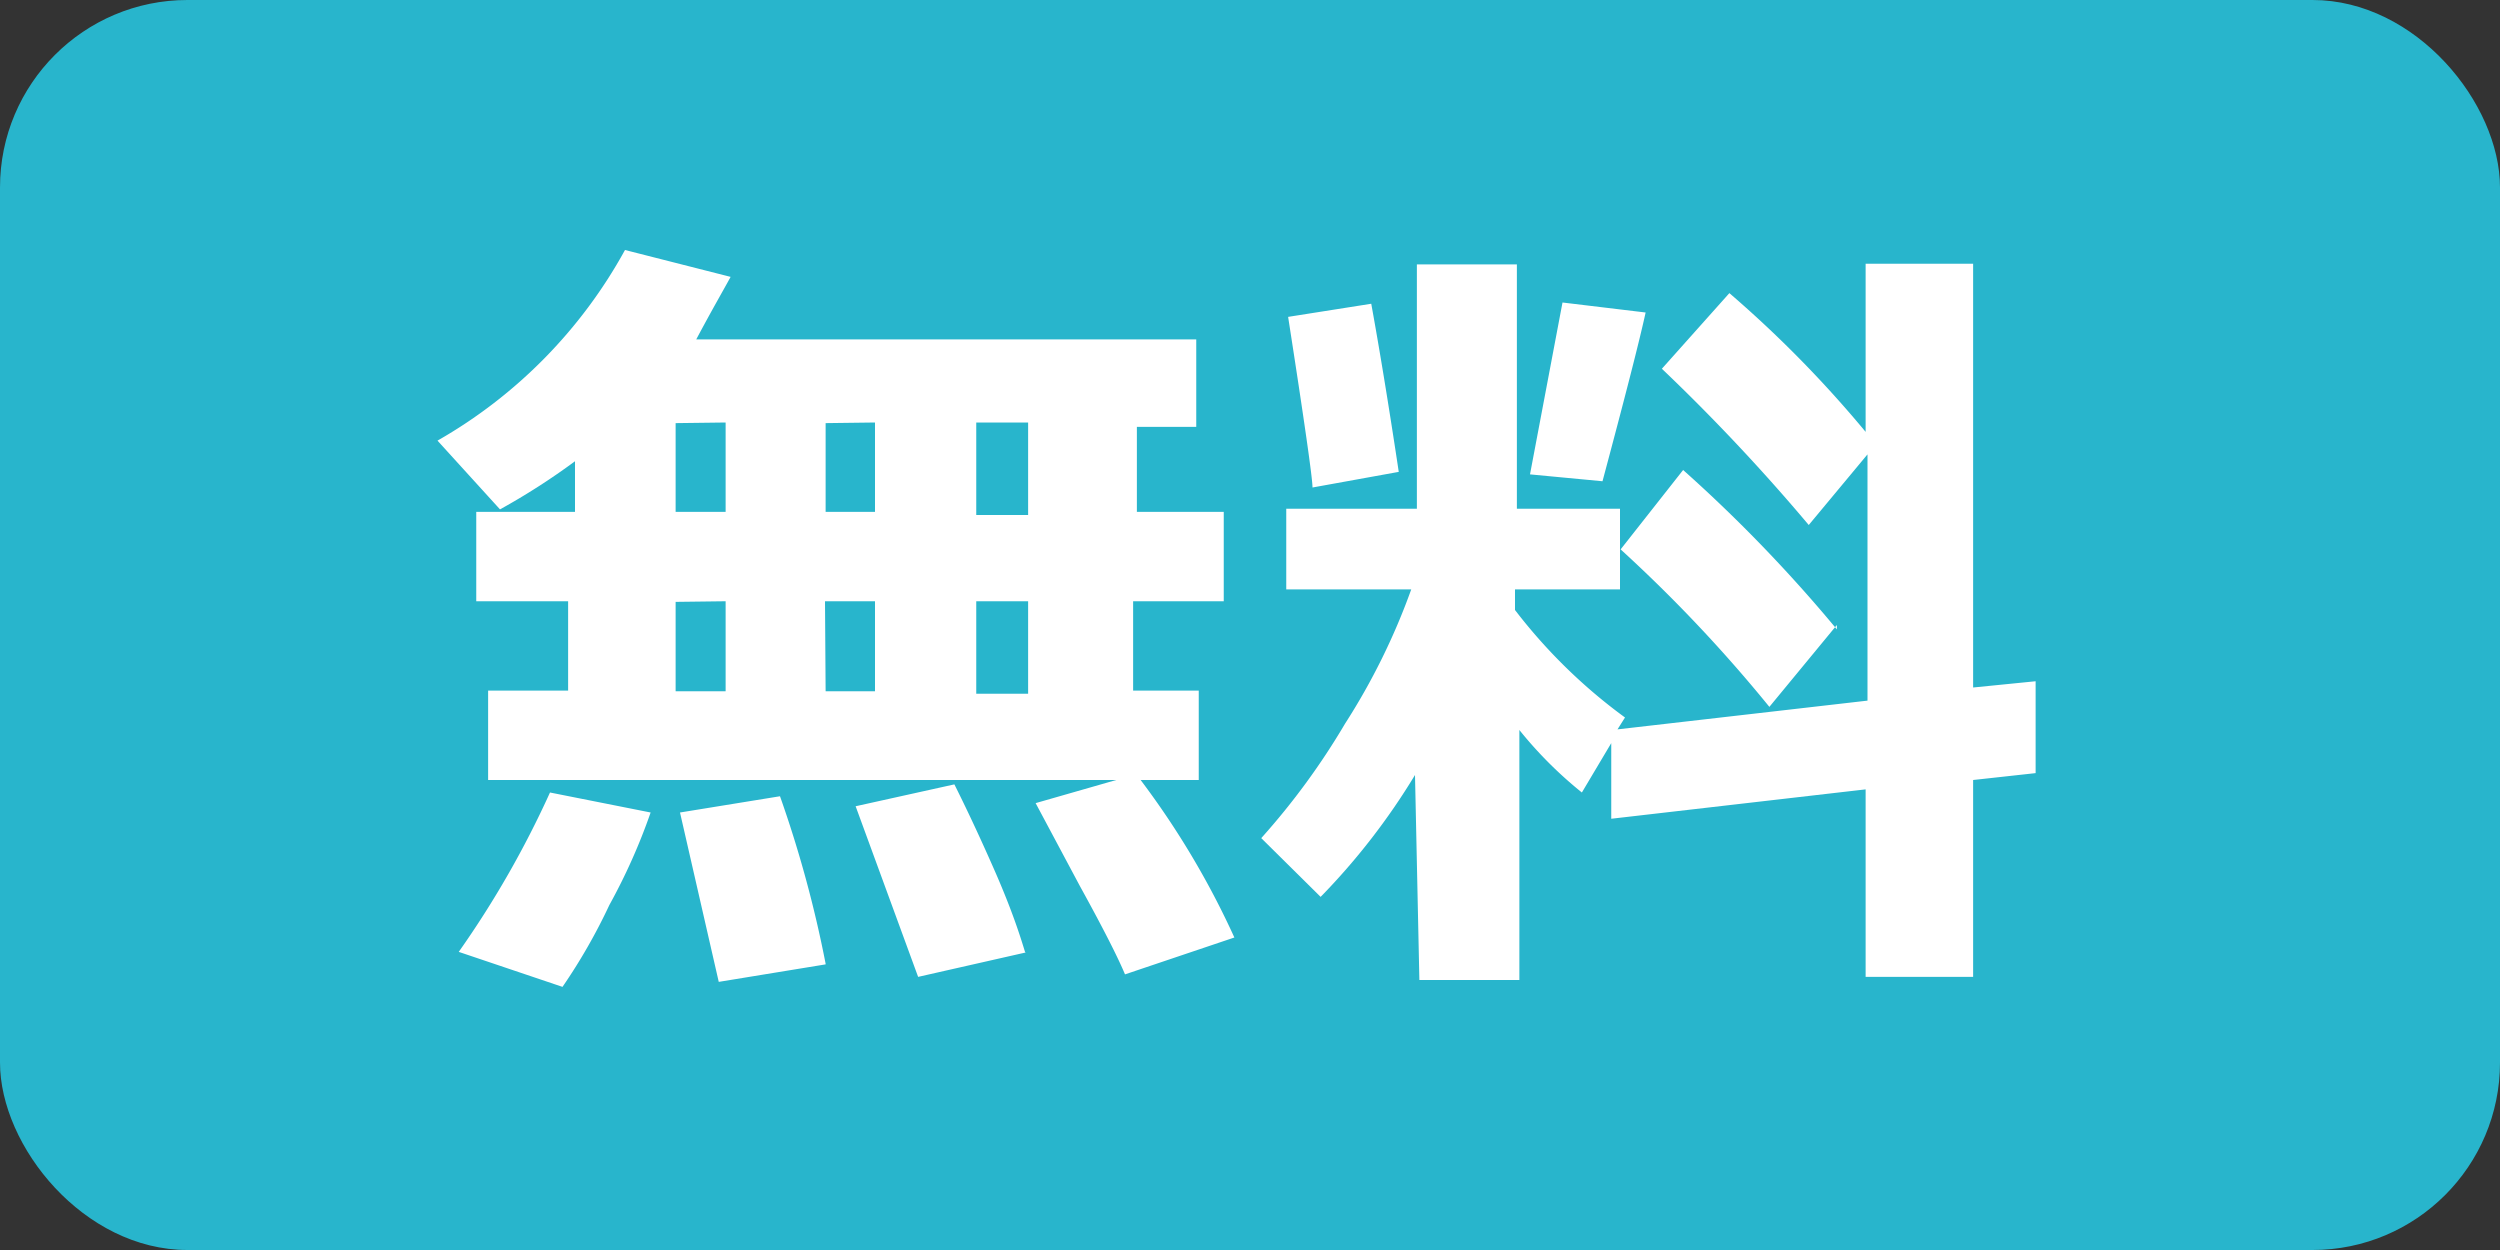 <svg xmlns="http://www.w3.org/2000/svg" width="40" height="20" viewBox="0 0 40 20">
  <rect x="0" y="0" width="40" height="20" fill="#333333" stroke="none"/>
  <defs>
    <style>
      .cls-1 {
        fill: #28b5cc;
      }

      .cls-2 {
        fill: #fff;
      }
    </style>
  </defs>
  <g id="レイヤー_2" data-name="レイヤー 2">
    <g id="txt">
      <g>
        <rect class="cls-1" width="40" height="20" rx="3"/>
        <g>
          <path class="cls-2" d="M19.75,15,18,15.59q-.18-.43-.72-1.41l-.71-1.33,1.29-.37H7.81V11.05H9.09V9.62H7.62V8.19H9.2V7.38A10.82,10.82,0,0,1,8,8.15L7,7.05A7.87,7.87,0,0,0,10,4l1.69.43c-.12.22-.3.53-.55,1h8v1.4h-.95V8.19h1.39V9.62H18.13v1.43h1.05v1.43h-.93A13.38,13.38,0,0,1,19.75,15Zm-9.34-2a9.51,9.51,0,0,1-.66,1.48A9.16,9.16,0,0,1,9,15.79l-1.66-.56a15.59,15.59,0,0,0,1.46-2.55Zm.4-6.23V8.19h.8V6.76Zm0,2.86v1.43h.8V9.62Zm2.4,5.8-1.71.28L10.88,13l1.6-.26A18.8,18.8,0,0,1,13.21,15.42Zm0-8.66V8.19H14V6.76Zm0,4.29H14V9.62H13.2Zm3.2,4.18-1.72.39-1-2.73,1.58-.35c.13.26.35.71.64,1.37S16.33,15,16.4,15.23Zm-.79-7h.83V6.76h-.83Zm0,2.86h.83V9.62h-.83Z"/>
          <path class="cls-2" d="M22.64,12.4a10.74,10.74,0,0,1-1.51,1.95l-.95-.94a11.46,11.46,0,0,0,1.34-1.83,10.58,10.58,0,0,0,1.06-2.15h-2V8.14h2.09V4.23h1.6V8.14h1.65V9.43H24.24v.33A8.62,8.62,0,0,0,26,11.48l-.12.19,4-.46V7.27L28.94,8.4a31.3,31.3,0,0,0-2.35-2.5l1.08-1.21a18.5,18.5,0,0,1,2.18,2.22V4.22h1.72V11l1-.1,0,1.47-1,.11v3.15H29.85v-3l-4.07.47,0-1.21-.47.79a6.52,6.52,0,0,1-1-1v4h-1.6Zm-.26-4.85L21,7.8q0-.22-.39-2.73l1.33-.21C22.06,5.52,22.21,6.42,22.38,7.55ZM26.33,5c-.11.5-.34,1.39-.69,2.7l-1.16-.11L25,4.84Zm3.06,5-1.08,1.31a23.43,23.43,0,0,0-2.38-2.52l1-1.27A23.6,23.6,0,0,1,29.39,10.07Z"/>
        </g>
      </g>
    </g>
  </g>
</svg>
